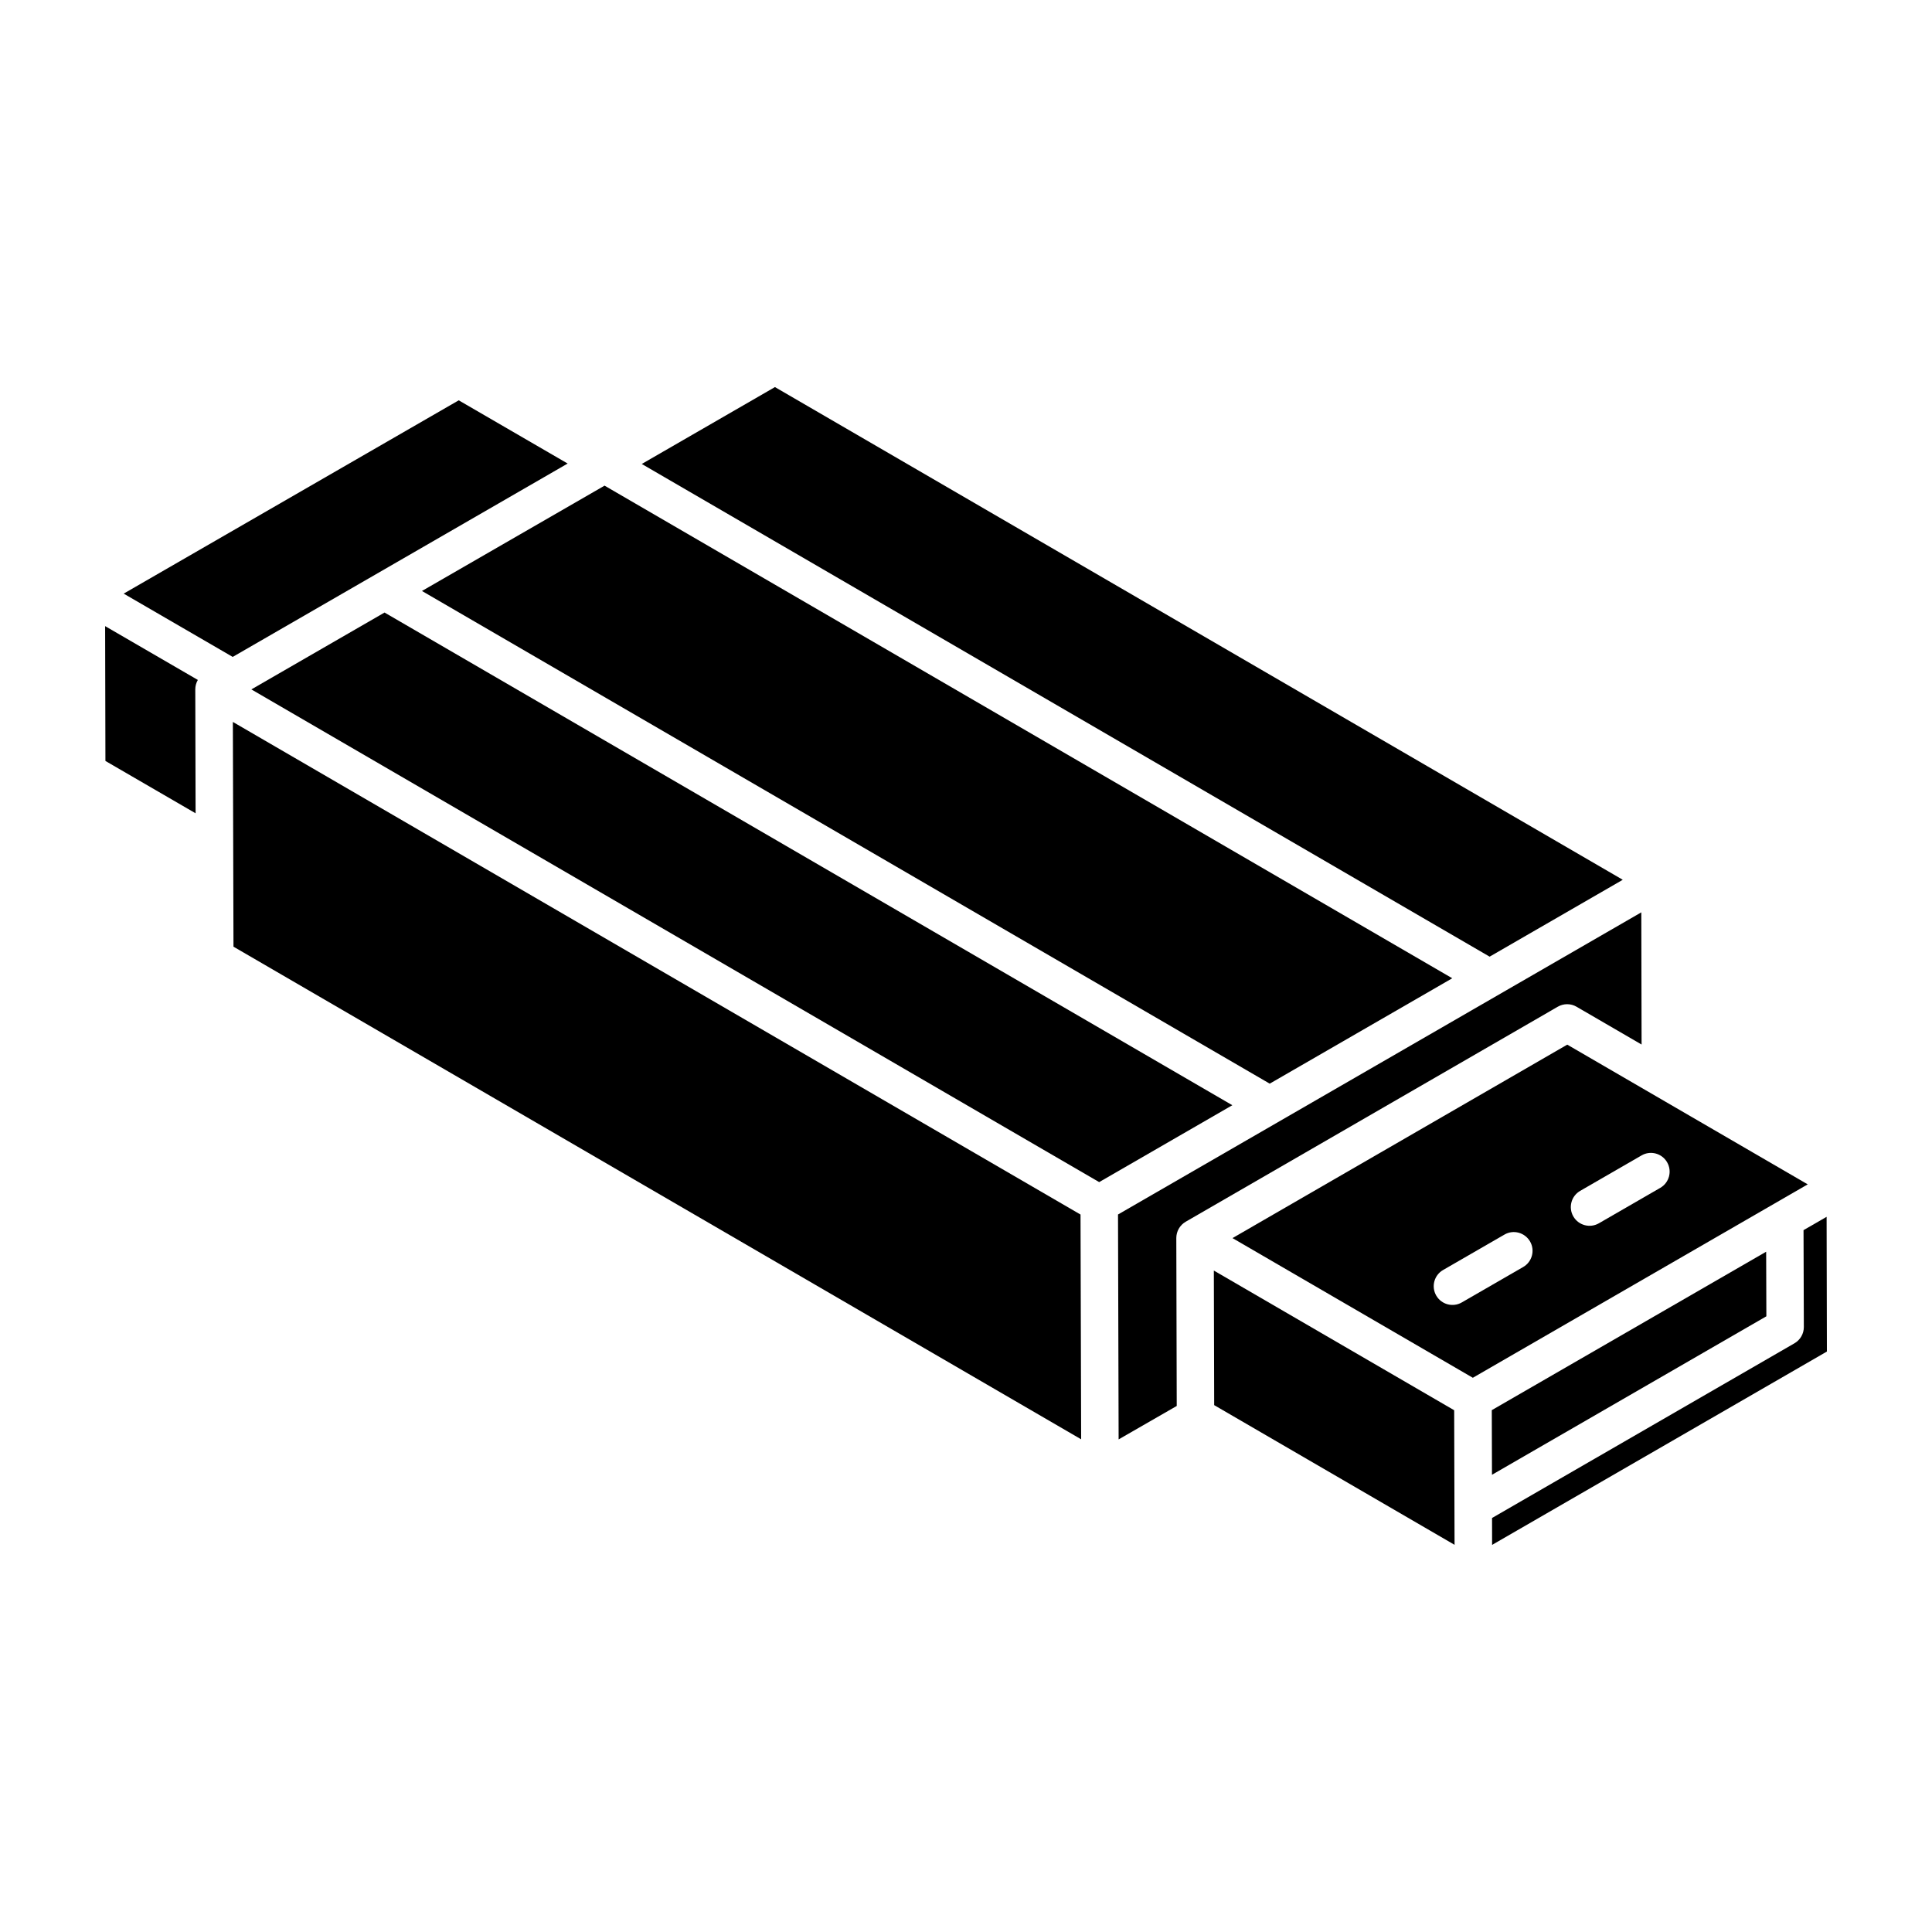 <?xml version="1.0" encoding="UTF-8"?>
<!-- Uploaded to: ICON Repo, www.svgrepo.com, Generator: ICON Repo Mixer Tools -->
<svg fill="#000000" width="800px" height="800px" version="1.1" viewBox="144 144 512 512" xmlns="http://www.w3.org/2000/svg">
 <g>
  <path d="m205.71 335.32 0.164 59.559c5.555 3.231 176.13 102.36 224.64 130.55l-0.164-59.562z"/>
  <path d="m574.05 377.15-224.68-130.57-35.293 20.375 224.69 130.57z"/>
  <path d="m555.66 411.46c0.137-0.082 0.32-0.184 0.547-0.316-0.098 0.059-0.242 0.141-0.367 0.211-0.066 0.039-0.121 0.07-0.18 0.105z"/>
  <path d="m245.91 306.33c2.336-1.348-34.305 19.797-35.297 20.371l224.68 130.57 35.285-20.375z"/>
  <path d="m458.21 467.78c70.938-40.992 91.77-53.031 97.035-56.074 0 0 0.074-0.043 0.293-0.172-0.02 0.012-0.031 0.016-0.047 0.027 0.137-0.078 0.23-0.133 0.344-0.199 0.184-0.105 0.375-0.215 0.547-0.316-0.059 0.035-0.125 0.074-0.18 0.105 0.379-0.219 0.562-0.324 0.621-0.359-0.02 0.012-0.055 0.031-0.102 0.059 0.039-0.023 0.059-0.035 0.102-0.059 1.547-0.891 3.441-0.895 4.981 0.004-1.102-0.641 16.238 9.438 17.234 10.016l-0.074-35.031c-16.637 9.605-124.33 71.785-138.68 80.074l0.164 59.602 15.398-8.863c-0.098-37.102-0.117-43.008-0.113-44.523 0.008-1.742 0.93-3.391 2.481-4.289z"/>
  <path d="m265.57 250.09-88.793 51.227 28.895 16.773c-1.02 0.59 87.77-50.672 88.762-51.246z"/>
  <path d="m171.86 309.93 0.078 35.73 23.895 13.871-0.082-32.824c0-0.898 0.238-1.766 0.676-2.516z"/>
  <path d="m480.49 431.18c-2.606 1.504 47.375-27.352 48.375-27.93l-224.65-130.55-48.391 27.914z"/>
  <path d="m612.05 475.72-72.711 41.984 0.051 17.129 72.715-42z"/>
  <path d="m628.07 466.47-6.117 3.531 0.082 25.672c0.004 1.777-0.941 3.418-2.481 4.312l-80.148 46.297 0.016 7.129 88.723-51.238z"/>
  <path d="m559.34 420.84c-64.02 36.996-82.68 47.781-87.344 50.477 0.055-0.031-0.043 0.023-0.09 0.051-0.102 0.059-0.191 0.109-0.281 0.164-0.18 0.105-0.434 0.25-0.762 0.441 0.18-0.105 0.418-0.242 0.645-0.371-0.523 0.301-0.805 0.465-0.883 0.508-3.785-2.199 62.219 36.16 63.691 37.016 1.051-0.609-0.684 0.395 88.75-51.258 0.996 0.578-62.727-36.445-63.727-37.027zm-11.68 58.93-16.266 9.387c-2.352 1.359-5.391 0.574-6.777-1.816-1.371-2.375-0.559-5.406 1.816-6.777l16.266-9.387c2.359-1.379 5.394-0.551 6.777 1.816 1.371 2.375 0.559 5.406-1.816 6.777zm36.328-20.977-16.262 9.391c-2.359 1.363-5.402 0.562-6.777-1.816-1.371-2.375-0.559-5.406 1.816-6.777l16.262-9.391c2.363-1.375 5.402-0.57 6.777 1.816 1.371 2.375 0.559 5.406-1.816 6.777z"/>
  <path d="m471.85 471.4c0.078-0.047 0.027-0.016 0.059-0.031 0.016-0.008 0.027-0.016 0.043-0.023-0.027 0.012-0.066 0.035-0.102 0.055z"/>
  <path d="m465.68 480.71c-0.004-2.129 0.086 34.645 0.09 35.664l63.703 37.02-0.102-35.668z"/>
 </g>
</svg>